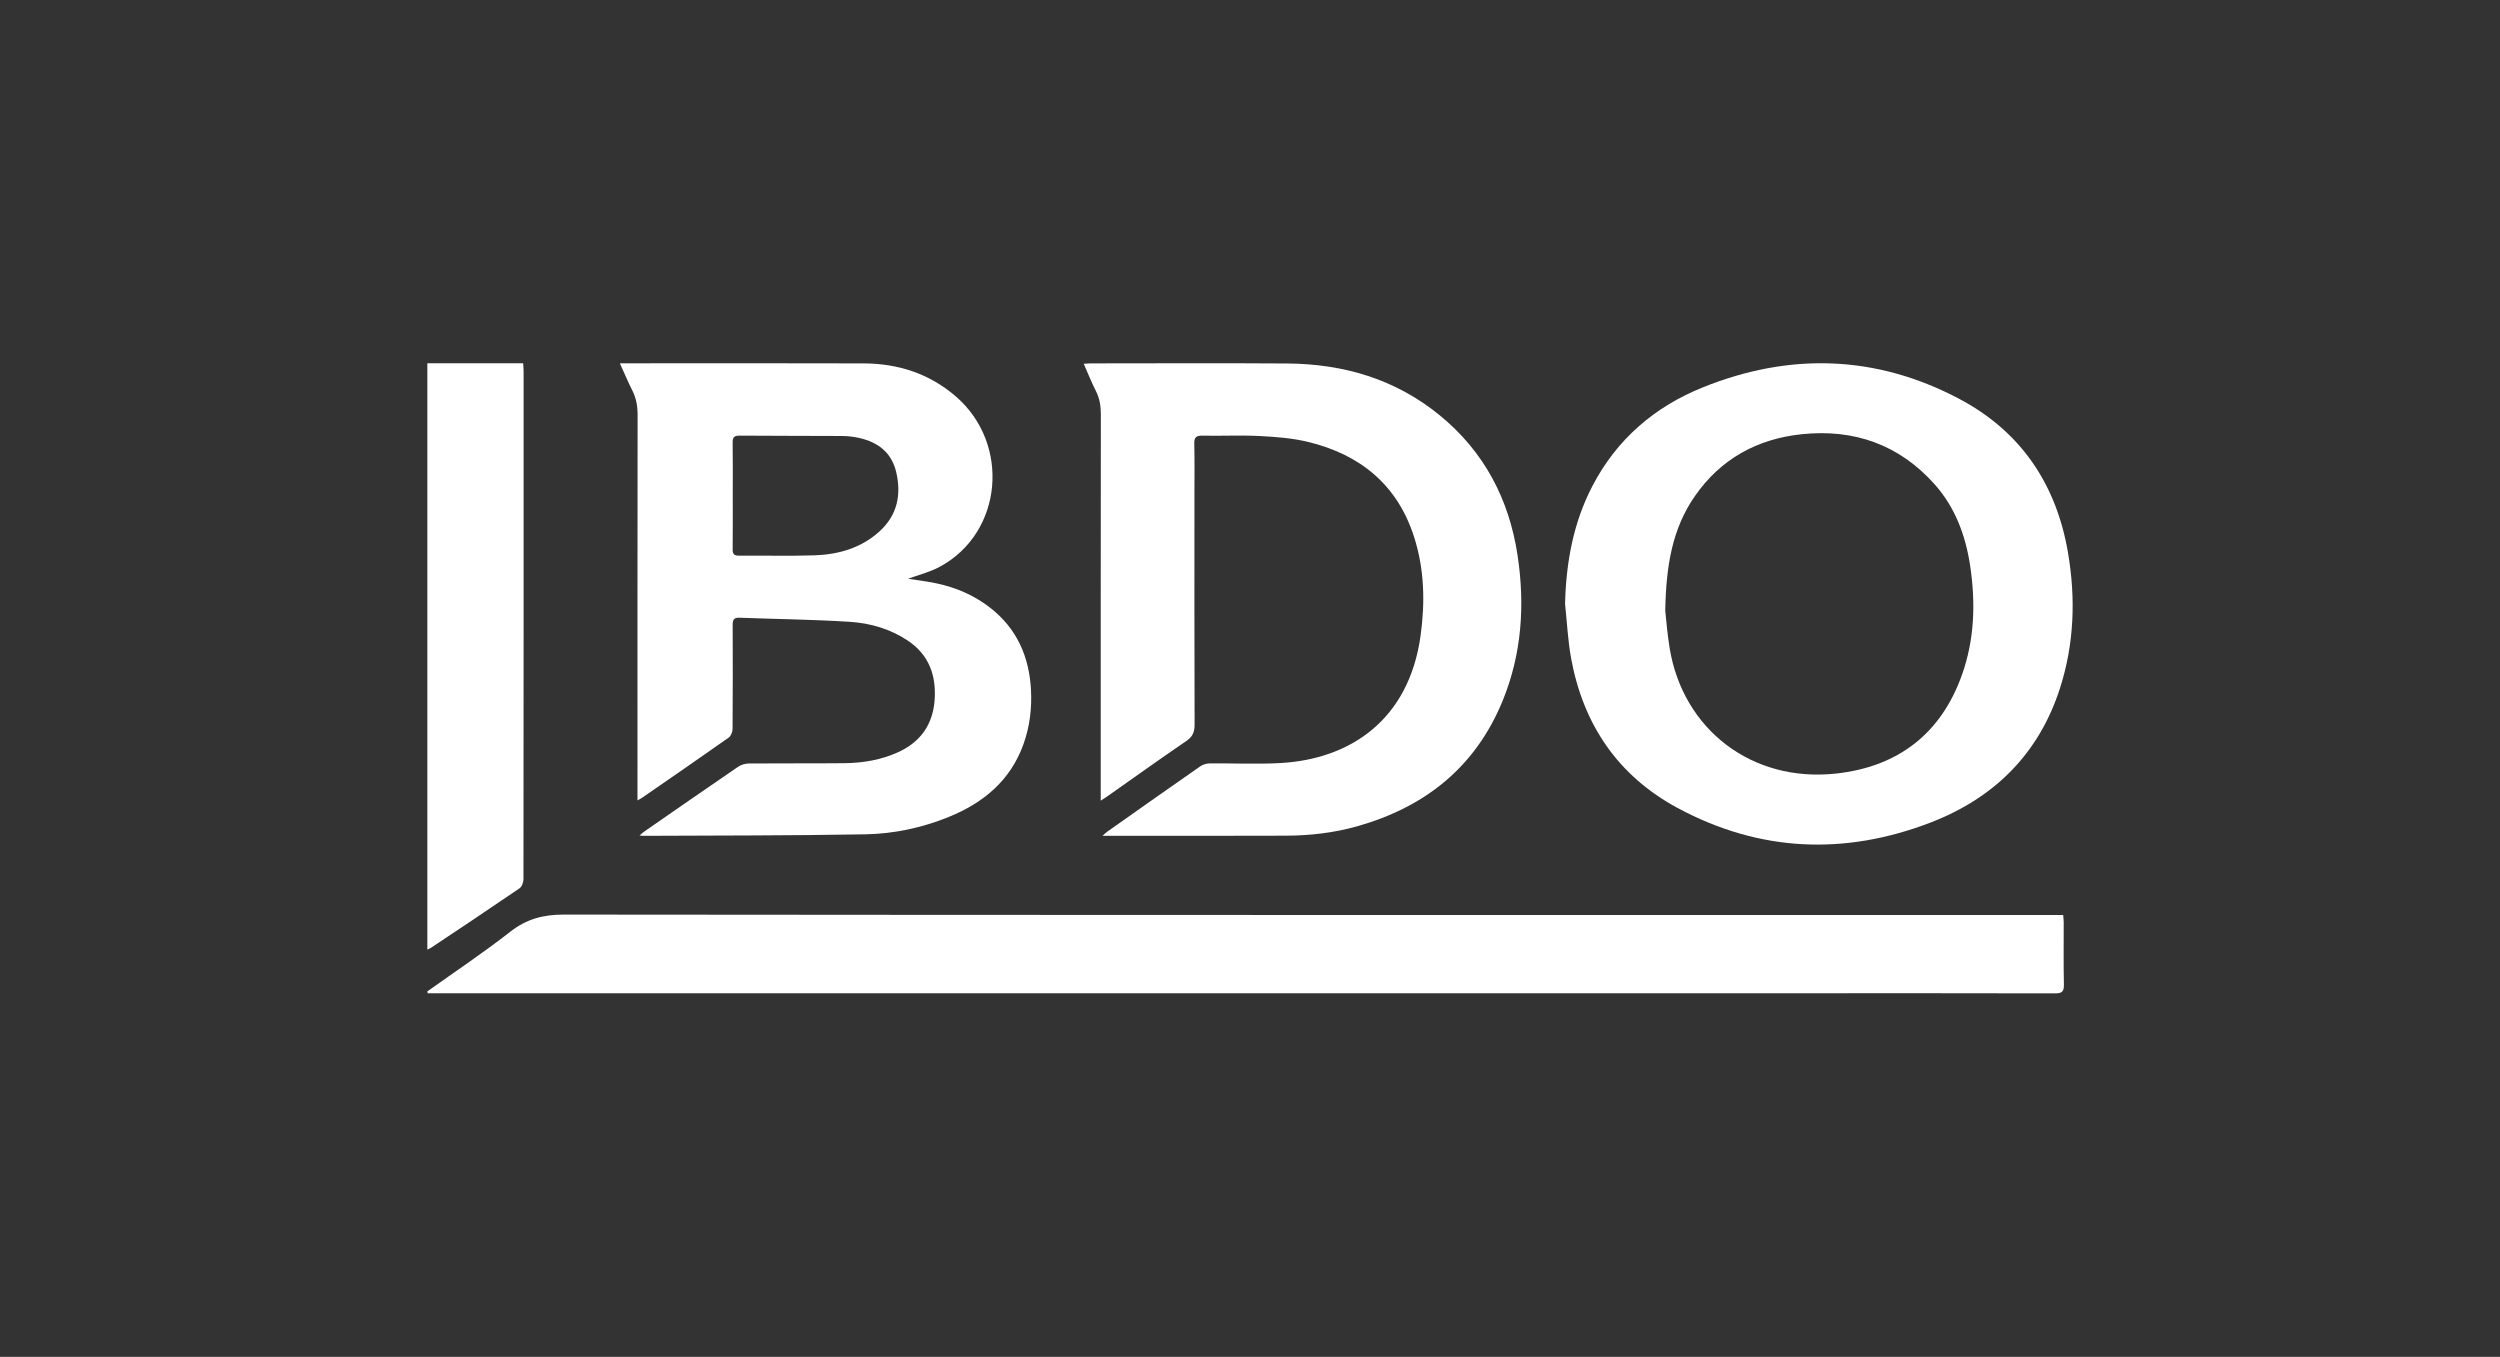 <?xml version="1.0" encoding="UTF-8"?>
<svg width="234px" height="127px" viewBox="0 0 234 127" version="1.1" xmlns="http://www.w3.org/2000/svg" xmlns:xlink="http://www.w3.org/1999/xlink">
    <rect x="0" y="0" width="234" height="127" fill="#333333" stroke="none"/>
    <title>BDO-white</title>
    <g id="BDO-white" stroke="none" stroke-width="1" fill="none" fill-rule="evenodd">
        <g id="Group-13" transform="translate(40, 34)" fill="#FFFFFF">
            <path d="M0,58.793 C2.594,56.943 5.25,55.176 7.758,53.212 C9.289,52.013 10.85,51.604 12.769,51.606 C59.211,51.654 105.653,51.644 152.095,51.644 L153.114,51.644 C153.134,51.916 153.163,52.129 153.163,52.341 C153.167,54.286 153.139,56.232 153.181,58.176 C153.194,58.836 152.969,58.98 152.361,58.979 C144.671,58.96 136.982,58.967 129.292,58.967 C86.499,58.967 43.706,58.967 0.914,58.967 C0.619,58.967 0.324,58.967 0.029,58.967 C0.02,58.909 0.01,58.851 0,58.793" id="Fill-1"></path>
            <path d="M28.585,12.366 C28.585,14.048 28.597,15.731 28.577,17.413 C28.572,17.858 28.709,18.015 29.174,18.011 C31.532,17.99 33.893,18.057 36.249,17.978 C38.499,17.902 40.608,17.291 42.314,15.745 C43.987,14.227 44.384,12.317 43.884,10.187 C43.454,8.36 42.19,7.387 40.412,6.991 C39.905,6.879 39.376,6.813 38.857,6.809 C35.647,6.788 32.437,6.804 29.227,6.775 C28.683,6.77 28.568,6.961 28.576,7.448 C28.6,9.087 28.585,10.727 28.585,12.366 M18.021,0.006 L18.797,0.006 C26.143,0.006 33.489,-0.012 40.834,0.014 C44.063,0.025 46.988,0.969 49.452,3.094 C54.624,7.552 53.857,15.883 47.958,19.052 C46.999,19.567 45.903,19.835 44.993,20.171 C45.764,20.294 46.721,20.406 47.66,20.604 C49.497,20.993 51.189,21.722 52.674,22.879 C55.194,24.842 56.339,27.482 56.501,30.581 C56.592,32.318 56.382,34.028 55.789,35.676 C54.576,39.041 52.08,41.13 48.828,42.457 C46.317,43.481 43.676,44.044 40.988,44.092 C34.061,44.217 27.13,44.197 20.201,44.234 C20.122,44.234 20.044,44.219 19.855,44.199 C20.071,44.023 20.192,43.91 20.326,43.817 C23.242,41.797 26.154,39.771 29.084,37.772 C29.365,37.58 29.759,37.464 30.102,37.462 C33.075,37.436 36.048,37.466 39.021,37.435 C40.78,37.417 42.5,37.129 44.11,36.385 C46.199,35.419 47.323,33.77 47.482,31.518 C47.642,29.242 46.968,27.294 44.965,25.958 C43.33,24.868 41.468,24.326 39.548,24.203 C36.107,23.983 32.654,23.949 29.207,23.818 C28.642,23.796 28.576,24.07 28.578,24.528 C28.591,27.766 28.593,31.005 28.568,34.244 C28.566,34.517 28.413,34.893 28.201,35.042 C25.517,36.937 22.809,38.798 20.106,40.667 C20.004,40.737 19.891,40.789 19.669,40.915 C19.669,40.545 19.669,40.276 19.669,40.006 C19.669,28.281 19.663,16.556 19.68,4.832 C19.681,4.011 19.552,3.262 19.177,2.53 C18.777,1.745 18.44,0.928 18.021,0.006" id="Fill-4"></path>
            <path d="M115.867,23.154 C115.949,23.878 116.051,25.272 116.275,26.645 C117.522,34.296 124,39.256 131.838,38.407 C137.681,37.774 141.693,34.652 143.646,29.147 C144.82,25.84 144.924,22.413 144.409,18.971 C143.982,16.12 143.001,13.463 141.034,11.278 C137.745,7.623 133.555,6.133 128.667,6.64 C124.46,7.075 121.045,8.968 118.635,12.443 C116.539,15.464 115.945,18.909 115.867,23.154 M106.489,22.52 C106.587,18.656 107.25,14.948 109.049,11.492 C111.315,7.142 114.833,4.09 119.379,2.259 C127.498,-1.012 135.552,-0.786 143.322,3.299 C149.163,6.369 152.477,11.332 153.566,17.737 C154.289,21.987 154.15,26.212 152.838,30.343 C150.886,36.488 146.72,40.671 140.705,42.987 C132.633,46.095 124.658,45.742 117.018,41.623 C111.412,38.601 108.189,33.788 107.058,27.628 C106.749,25.947 106.673,24.224 106.489,22.52" id="Fill-6"></path>
            <path d="M63.028,40.945 C63.028,40.536 63.028,40.262 63.028,39.988 C63.028,28.244 63.024,16.5 63.039,4.755 C63.039,3.98 62.919,3.275 62.568,2.581 C62.163,1.782 61.833,0.946 61.436,0.049 C61.741,0.033 61.946,0.013 62.152,0.013 C68.256,0.011 74.36,-0.02 80.463,0.022 C85.746,0.058 90.6,1.473 94.757,4.87 C98.897,8.253 101.238,12.694 102.038,17.94 C102.748,22.599 102.449,27.203 100.641,31.607 C98.091,37.817 93.379,41.546 87.035,43.34 C84.85,43.958 82.61,44.21 80.35,44.22 C74.784,44.245 69.218,44.229 63.651,44.229 C63.547,44.229 63.442,44.229 63.194,44.229 C63.404,44.046 63.511,43.935 63.634,43.848 C66.534,41.802 69.433,39.753 72.346,37.726 C72.589,37.557 72.933,37.458 73.231,37.455 C75.444,37.432 77.664,37.545 79.87,37.42 C86.323,37.055 91.875,33.441 92.969,25.48 C93.397,22.363 93.323,19.275 92.362,16.266 C90.794,11.358 87.296,8.539 82.429,7.361 C80.962,7.006 79.422,6.89 77.908,6.812 C76.128,6.721 74.341,6.813 72.557,6.778 C71.979,6.766 71.77,6.914 71.785,7.526 C71.825,9.101 71.799,10.677 71.799,12.253 C71.799,19.442 71.789,26.632 71.814,33.821 C71.816,34.516 71.634,34.951 71.043,35.355 C68.555,37.052 66.107,38.807 63.644,40.539 C63.487,40.65 63.323,40.751 63.028,40.945" id="Fill-9"></path>
            <path d="M0,54.883 L0,0 L8.963,0 C8.978,0.22 9.009,0.466 9.009,0.713 C9.011,16.57 9.013,32.428 8.996,48.285 C8.995,48.58 8.849,48.994 8.62,49.151 C5.887,51.021 3.126,52.853 0.371,54.693 C0.283,54.752 0.181,54.791 0,54.883" id="Fill-11"></path>
        </g>
    </g>
</svg>